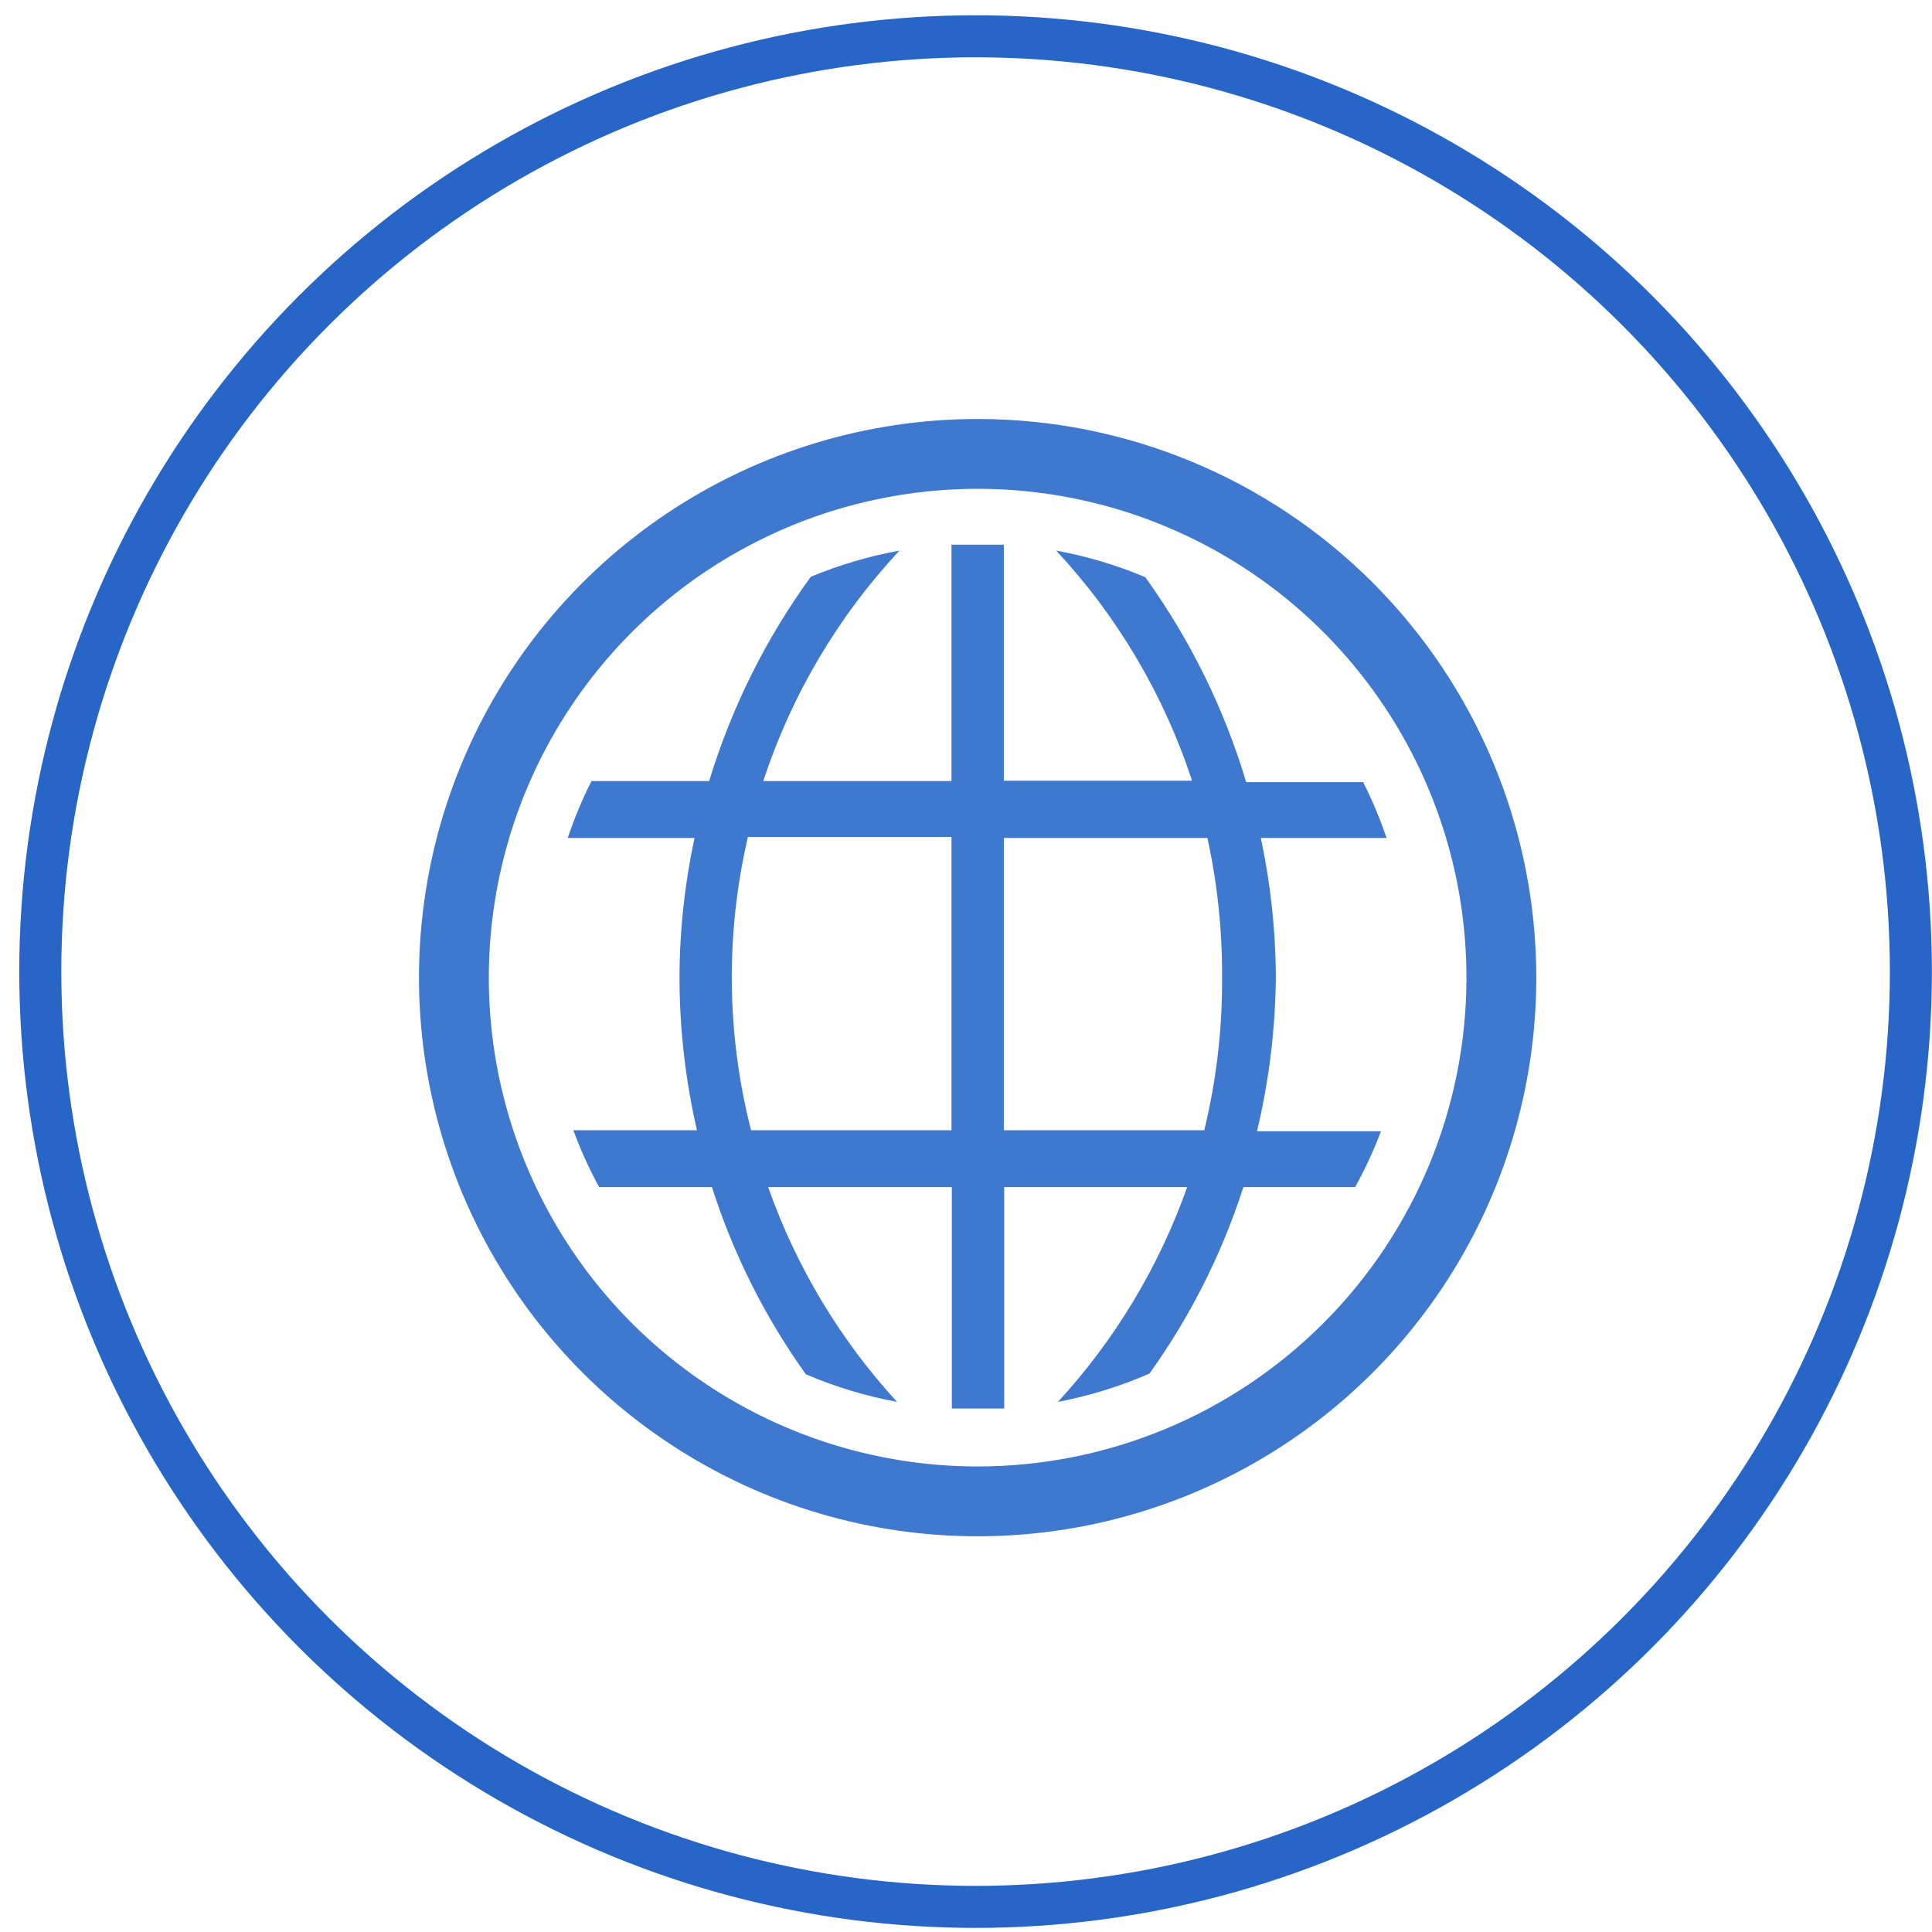 <svg width="83" height="83" viewBox="0 0 83 83" fill="none" xmlns="http://www.w3.org/2000/svg">
<circle cx="41.912" cy="41.74" r="40.181" stroke="#2766C6" stroke-width="1.806"/>
<g clip-path="url(#clip0_1587_146)">
<path d="M54.811 42C54.804 39.983 54.588 37.972 54.166 36H59.566C59.289 35.177 58.953 34.375 58.561 33.6H53.536C52.592 30.444 51.126 27.468 49.201 24.795C47.971 24.278 46.688 23.895 45.376 23.655C48.014 26.488 50.005 29.861 51.211 33.54H43.126V23.4H40.876V33.555H32.791C33.998 29.869 35.995 26.491 38.641 23.655C37.334 23.892 36.056 24.269 34.831 24.78C32.897 27.442 31.422 30.407 30.466 33.555H25.411C25.011 34.344 24.67 35.161 24.391 36H29.836C29.413 37.972 29.197 39.983 29.191 42C29.195 44.206 29.447 46.405 29.941 48.555H24.631C24.939 49.396 25.31 50.214 25.741 51H30.586C31.503 53.874 32.865 56.587 34.621 59.04C35.878 59.579 37.191 59.976 38.536 60.225C36.087 57.555 34.204 54.417 33.001 51H40.891V60.51H43.141V51H51.001C49.792 54.418 47.904 57.556 45.451 60.225C46.802 59.968 48.12 59.56 49.381 59.01C51.134 56.566 52.495 53.863 53.416 51H58.216C58.644 50.228 59.015 49.426 59.326 48.6H54.001C54.518 46.437 54.79 44.223 54.811 42ZM40.876 48.555H32.266C31.21 44.427 31.164 40.105 32.131 35.955H40.876V48.555ZM51.736 48.555H43.126V36H51.871C52.302 37.971 52.513 39.983 52.501 42C52.515 44.208 52.258 46.409 51.736 48.555Z" fill="#3F78CF"/>
<path d="M42 18C37.253 18 32.613 19.408 28.666 22.045C24.72 24.682 21.643 28.43 19.827 32.816C18.01 37.201 17.535 42.027 18.461 46.682C19.387 51.338 21.673 55.614 25.029 58.971C28.386 62.327 32.662 64.613 37.318 65.539C41.973 66.465 46.799 65.99 51.184 64.173C55.57 62.357 59.318 59.281 61.955 55.334C64.592 51.387 66 46.747 66 42C66 35.635 63.471 29.53 58.971 25.029C54.47 20.529 48.365 18 42 18ZM42 63C37.847 63 33.786 61.768 30.333 59.461C26.88 57.153 24.188 53.874 22.599 50.036C21.009 46.199 20.593 41.977 21.404 37.903C22.214 33.83 24.214 30.088 27.151 27.151C30.088 24.214 33.83 22.214 37.903 21.404C41.977 20.593 46.199 21.009 50.036 22.599C53.874 24.188 57.153 26.88 59.461 30.333C61.768 33.786 63 37.847 63 42C63 47.569 60.788 52.911 56.849 56.849C52.911 60.788 47.57 63 42 63Z" fill="#3F78CF"/>
</g>
<defs>
<clipPath id="clip0_1587_146">
<rect width="54" height="54" fill="white" transform="translate(15 15)"/>
</clipPath>
</defs>
</svg>

